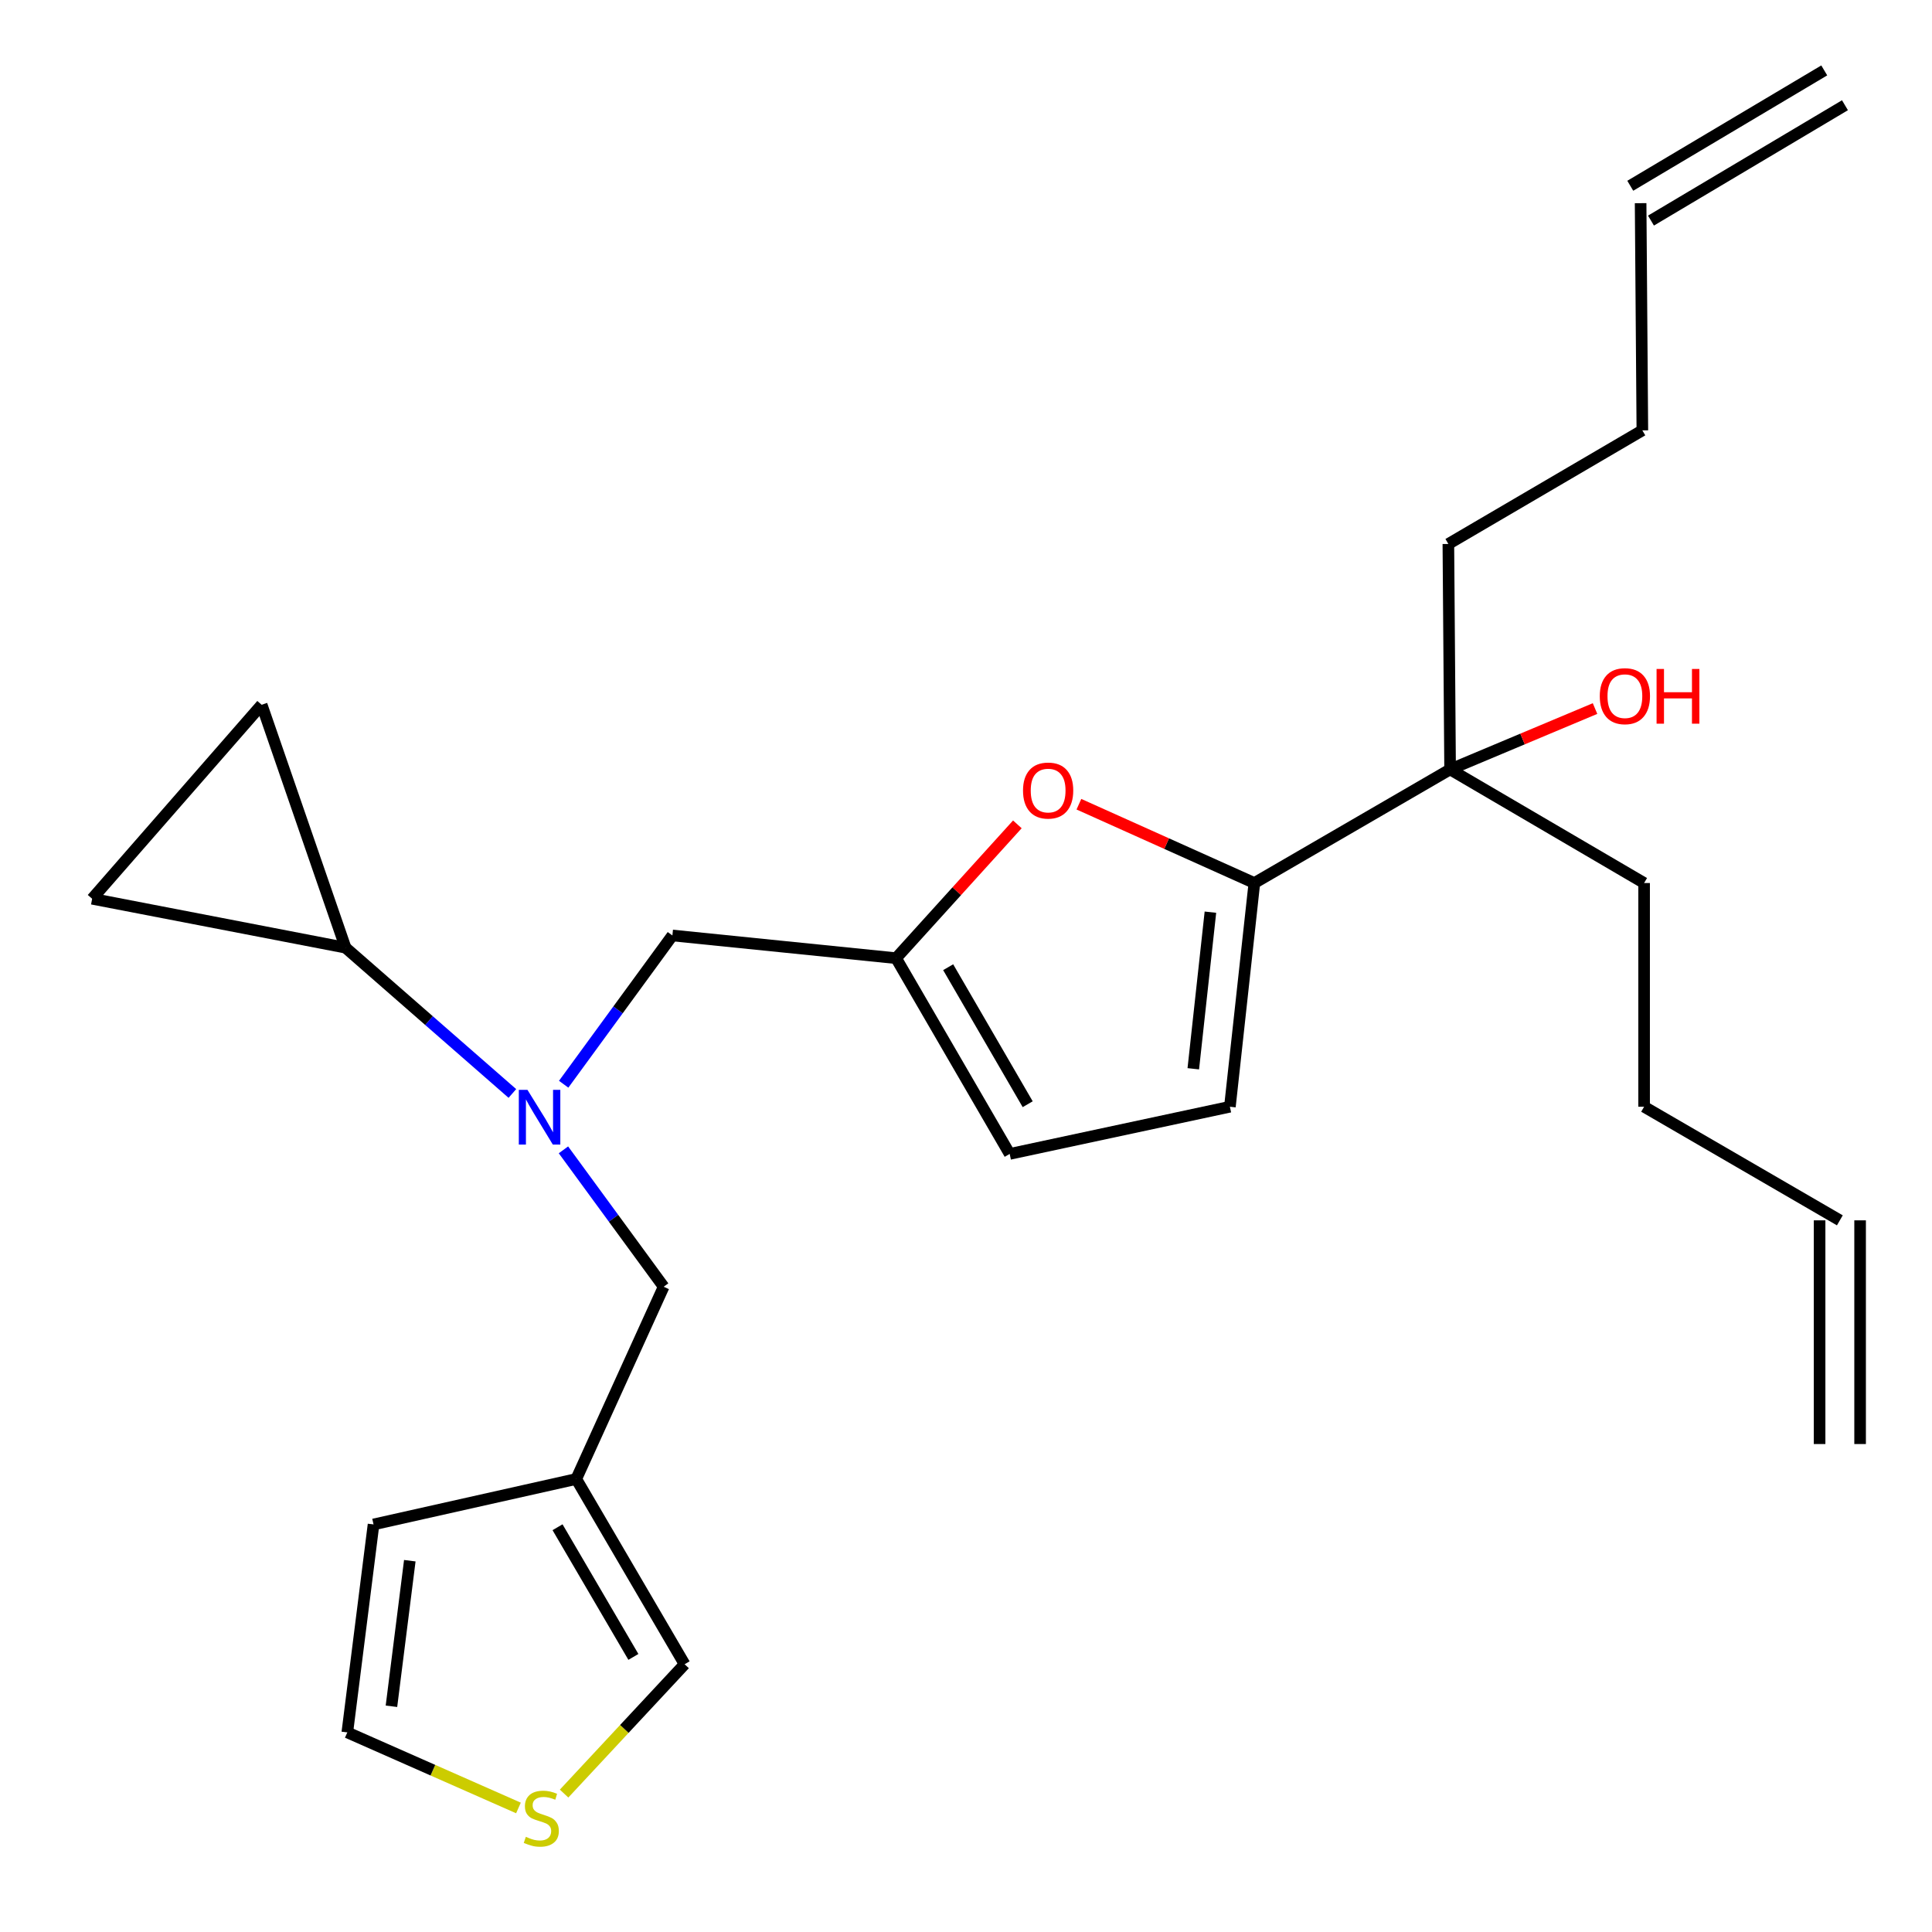 <?xml version='1.0' encoding='iso-8859-1'?>
<svg version='1.1' baseProfile='full'
              xmlns='http://www.w3.org/2000/svg'
                      xmlns:rdkit='http://www.rdkit.org/xml'
                      xmlns:xlink='http://www.w3.org/1999/xlink'
                  xml:space='preserve'
width='1000px' height='1000px' viewBox='0 0 1000 1000'>
<!-- END OF HEADER -->
<rect style='opacity:1.0;fill:#FFFFFF;stroke:none' width='1000' height='1000' x='0' y='0'> </rect>
<path class='bond-0' d='M 749.674,281.556 L 750.571,398.249' style='fill:none;fill-rule:evenodd;stroke:#000000;stroke-width:6px;stroke-linecap:butt;stroke-linejoin:miter;stroke-opacity:1' />
<path class='bond-1' d='M 749.674,281.556 L 850.08,222.755' style='fill:none;fill-rule:evenodd;stroke:#000000;stroke-width:6px;stroke-linecap:butt;stroke-linejoin:miter;stroke-opacity:1' />
<path class='bond-2' d='M 750.571,398.249 L 788.078,382.497' style='fill:none;fill-rule:evenodd;stroke:#000000;stroke-width:6px;stroke-linecap:butt;stroke-linejoin:miter;stroke-opacity:1' />
<path class='bond-2' d='M 788.078,382.497 L 825.586,366.746' style='fill:none;fill-rule:evenodd;stroke:#FF0000;stroke-width:6px;stroke-linecap:butt;stroke-linejoin:miter;stroke-opacity:1' />
<path class='bond-3' d='M 750.571,398.249 L 649.257,457.05' style='fill:none;fill-rule:evenodd;stroke:#000000;stroke-width:6px;stroke-linecap:butt;stroke-linejoin:miter;stroke-opacity:1' />
<path class='bond-4' d='M 750.571,398.249 L 850.988,457.05' style='fill:none;fill-rule:evenodd;stroke:#000000;stroke-width:6px;stroke-linecap:butt;stroke-linejoin:miter;stroke-opacity:1' />
<path class='bond-5' d='M 850.08,222.755 L 849.183,105.164' style='fill:none;fill-rule:evenodd;stroke:#000000;stroke-width:6px;stroke-linecap:butt;stroke-linejoin:miter;stroke-opacity:1' />
<path class='bond-6' d='M 265.204,565.976 L 222.032,528.249' style='fill:none;fill-rule:evenodd;stroke:#0000FF;stroke-width:6px;stroke-linecap:butt;stroke-linejoin:miter;stroke-opacity:1' />
<path class='bond-6' d='M 222.032,528.249 L 178.861,490.522' style='fill:none;fill-rule:evenodd;stroke:#000000;stroke-width:6px;stroke-linecap:butt;stroke-linejoin:miter;stroke-opacity:1' />
<path class='bond-7' d='M 291.634,595.154 L 317.571,630.585' style='fill:none;fill-rule:evenodd;stroke:#0000FF;stroke-width:6px;stroke-linecap:butt;stroke-linejoin:miter;stroke-opacity:1' />
<path class='bond-7' d='M 317.571,630.585 L 343.508,666.016' style='fill:none;fill-rule:evenodd;stroke:#000000;stroke-width:6px;stroke-linecap:butt;stroke-linejoin:miter;stroke-opacity:1' />
<path class='bond-8' d='M 291.754,561.202 L 319.891,522.699' style='fill:none;fill-rule:evenodd;stroke:#0000FF;stroke-width:6px;stroke-linecap:butt;stroke-linejoin:miter;stroke-opacity:1' />
<path class='bond-8' d='M 319.891,522.699 L 348.029,484.196' style='fill:none;fill-rule:evenodd;stroke:#000000;stroke-width:6px;stroke-linecap:butt;stroke-linejoin:miter;stroke-opacity:1' />
<path class='bond-9' d='M 649.257,457.05 L 603.848,436.655' style='fill:none;fill-rule:evenodd;stroke:#000000;stroke-width:6px;stroke-linecap:butt;stroke-linejoin:miter;stroke-opacity:1' />
<path class='bond-9' d='M 603.848,436.655 L 558.439,416.26' style='fill:none;fill-rule:evenodd;stroke:#FF0000;stroke-width:6px;stroke-linecap:butt;stroke-linejoin:miter;stroke-opacity:1' />
<path class='bond-10' d='M 649.257,457.05 L 636.593,572.846' style='fill:none;fill-rule:evenodd;stroke:#000000;stroke-width:6px;stroke-linecap:butt;stroke-linejoin:miter;stroke-opacity:1' />
<path class='bond-10' d='M 626.51,472.139 L 617.645,553.197' style='fill:none;fill-rule:evenodd;stroke:#000000;stroke-width:6px;stroke-linecap:butt;stroke-linejoin:miter;stroke-opacity:1' />
<path class='bond-11' d='M 343.508,666.016 L 298.268,765.525' style='fill:none;fill-rule:evenodd;stroke:#000000;stroke-width:6px;stroke-linecap:butt;stroke-linejoin:miter;stroke-opacity:1' />
<path class='bond-12' d='M 178.861,490.522 L 135.439,364.788' style='fill:none;fill-rule:evenodd;stroke:#000000;stroke-width:6px;stroke-linecap:butt;stroke-linejoin:miter;stroke-opacity:1' />
<path class='bond-13' d='M 178.861,490.522 L 47.697,465.194' style='fill:none;fill-rule:evenodd;stroke:#000000;stroke-width:6px;stroke-linecap:butt;stroke-linejoin:miter;stroke-opacity:1' />
<path class='bond-14' d='M 135.439,364.788 L 47.697,465.194' style='fill:none;fill-rule:evenodd;stroke:#000000;stroke-width:6px;stroke-linecap:butt;stroke-linejoin:miter;stroke-opacity:1' />
<path class='bond-15' d='M 298.268,765.525 L 354.355,861.41' style='fill:none;fill-rule:evenodd;stroke:#000000;stroke-width:6px;stroke-linecap:butt;stroke-linejoin:miter;stroke-opacity:1' />
<path class='bond-15' d='M 288.58,790.496 L 327.84,857.616' style='fill:none;fill-rule:evenodd;stroke:#000000;stroke-width:6px;stroke-linecap:butt;stroke-linejoin:miter;stroke-opacity:1' />
<path class='bond-16' d='M 298.268,765.525 L 193.342,789.048' style='fill:none;fill-rule:evenodd;stroke:#000000;stroke-width:6px;stroke-linecap:butt;stroke-linejoin:miter;stroke-opacity:1' />
<path class='bond-17' d='M 291.975,928.355 L 323.165,894.883' style='fill:none;fill-rule:evenodd;stroke:#CCCC00;stroke-width:6px;stroke-linecap:butt;stroke-linejoin:miter;stroke-opacity:1' />
<path class='bond-17' d='M 323.165,894.883 L 354.355,861.41' style='fill:none;fill-rule:evenodd;stroke:#000000;stroke-width:6px;stroke-linecap:butt;stroke-linejoin:miter;stroke-opacity:1' />
<path class='bond-18' d='M 268.351,935.799 L 224.06,916.244' style='fill:none;fill-rule:evenodd;stroke:#CCCC00;stroke-width:6px;stroke-linecap:butt;stroke-linejoin:miter;stroke-opacity:1' />
<path class='bond-18' d='M 224.06,916.244 L 179.769,896.688' style='fill:none;fill-rule:evenodd;stroke:#000000;stroke-width:6px;stroke-linecap:butt;stroke-linejoin:miter;stroke-opacity:1' />
<path class='bond-19' d='M 193.342,789.048 L 179.769,896.688' style='fill:none;fill-rule:evenodd;stroke:#000000;stroke-width:6px;stroke-linecap:butt;stroke-linejoin:miter;stroke-opacity:1' />
<path class='bond-19' d='M 212.113,807.817 L 202.612,883.166' style='fill:none;fill-rule:evenodd;stroke:#000000;stroke-width:6px;stroke-linecap:butt;stroke-linejoin:miter;stroke-opacity:1' />
<path class='bond-20' d='M 526.583,426.686 L 495.198,461.319' style='fill:none;fill-rule:evenodd;stroke:#FF0000;stroke-width:6px;stroke-linecap:butt;stroke-linejoin:miter;stroke-opacity:1' />
<path class='bond-20' d='M 495.198,461.319 L 463.813,495.951' style='fill:none;fill-rule:evenodd;stroke:#000000;stroke-width:6px;stroke-linecap:butt;stroke-linejoin:miter;stroke-opacity:1' />
<path class='bond-21' d='M 463.813,495.951 L 522.614,597.266' style='fill:none;fill-rule:evenodd;stroke:#000000;stroke-width:6px;stroke-linecap:butt;stroke-linejoin:miter;stroke-opacity:1' />
<path class='bond-21' d='M 490.771,500.622 L 531.932,571.542' style='fill:none;fill-rule:evenodd;stroke:#000000;stroke-width:6px;stroke-linecap:butt;stroke-linejoin:miter;stroke-opacity:1' />
<path class='bond-22' d='M 463.813,495.951 L 348.029,484.196' style='fill:none;fill-rule:evenodd;stroke:#000000;stroke-width:6px;stroke-linecap:butt;stroke-linejoin:miter;stroke-opacity:1' />
<path class='bond-23' d='M 522.614,597.266 L 636.593,572.846' style='fill:none;fill-rule:evenodd;stroke:#000000;stroke-width:6px;stroke-linecap:butt;stroke-linejoin:miter;stroke-opacity:1' />
<path class='bond-24' d='M 854.542,114.177 L 954.948,54.467' style='fill:none;fill-rule:evenodd;stroke:#000000;stroke-width:6px;stroke-linecap:butt;stroke-linejoin:miter;stroke-opacity:1' />
<path class='bond-24' d='M 843.823,96.152 L 944.229,36.442' style='fill:none;fill-rule:evenodd;stroke:#000000;stroke-width:6px;stroke-linecap:butt;stroke-linejoin:miter;stroke-opacity:1' />
<path class='bond-25' d='M 850.988,457.05 L 850.988,572.846' style='fill:none;fill-rule:evenodd;stroke:#000000;stroke-width:6px;stroke-linecap:butt;stroke-linejoin:miter;stroke-opacity:1' />
<path class='bond-26' d='M 850.988,572.846 L 952.303,631.647' style='fill:none;fill-rule:evenodd;stroke:#000000;stroke-width:6px;stroke-linecap:butt;stroke-linejoin:miter;stroke-opacity:1' />
<path class='bond-27' d='M 941.817,631.647 L 941.817,747.431' style='fill:none;fill-rule:evenodd;stroke:#000000;stroke-width:6px;stroke-linecap:butt;stroke-linejoin:miter;stroke-opacity:1' />
<path class='bond-27' d='M 962.788,631.647 L 962.788,747.431' style='fill:none;fill-rule:evenodd;stroke:#000000;stroke-width:6px;stroke-linecap:butt;stroke-linejoin:miter;stroke-opacity:1' />
<path  class='atom-2' d='M 828.039 360.336
Q 828.039 353.536, 831.399 349.736
Q 834.759 345.936, 841.039 345.936
Q 847.319 345.936, 850.679 349.736
Q 854.039 353.536, 854.039 360.336
Q 854.039 367.216, 850.639 371.136
Q 847.239 375.016, 841.039 375.016
Q 834.799 375.016, 831.399 371.136
Q 828.039 367.256, 828.039 360.336
M 841.039 371.816
Q 845.359 371.816, 847.679 368.936
Q 850.039 366.016, 850.039 360.336
Q 850.039 354.776, 847.679 351.976
Q 845.359 349.136, 841.039 349.136
Q 836.719 349.136, 834.359 351.936
Q 832.039 354.736, 832.039 360.336
Q 832.039 366.056, 834.359 368.936
Q 836.719 371.816, 841.039 371.816
' fill='#FF0000'/>
<path  class='atom-2' d='M 857.439 346.256
L 861.279 346.256
L 861.279 358.296
L 875.759 358.296
L 875.759 346.256
L 879.599 346.256
L 879.599 374.576
L 875.759 374.576
L 875.759 361.496
L 861.279 361.496
L 861.279 374.576
L 857.439 374.576
L 857.439 346.256
' fill='#FF0000'/>
<path  class='atom-4' d='M 273.018 564.115
L 282.298 579.115
Q 283.218 580.595, 284.698 583.275
Q 286.178 585.955, 286.258 586.115
L 286.258 564.115
L 290.018 564.115
L 290.018 592.435
L 286.138 592.435
L 276.178 576.035
Q 275.018 574.115, 273.778 571.915
Q 272.578 569.715, 272.218 569.035
L 272.218 592.435
L 268.538 592.435
L 268.538 564.115
L 273.018 564.115
' fill='#0000FF'/>
<path  class='atom-10' d='M 272.175 950.739
Q 272.495 950.859, 273.815 951.419
Q 275.135 951.979, 276.575 952.339
Q 278.055 952.659, 279.495 952.659
Q 282.175 952.659, 283.735 951.379
Q 285.295 950.059, 285.295 947.779
Q 285.295 946.219, 284.495 945.259
Q 283.735 944.299, 282.535 943.779
Q 281.335 943.259, 279.335 942.659
Q 276.815 941.899, 275.295 941.179
Q 273.815 940.459, 272.735 938.939
Q 271.695 937.419, 271.695 934.859
Q 271.695 931.299, 274.095 929.099
Q 276.535 926.899, 281.335 926.899
Q 284.615 926.899, 288.335 928.459
L 287.415 931.539
Q 284.015 930.139, 281.455 930.139
Q 278.695 930.139, 277.175 931.299
Q 275.655 932.419, 275.695 934.379
Q 275.695 935.899, 276.455 936.819
Q 277.255 937.739, 278.375 938.259
Q 279.535 938.779, 281.455 939.379
Q 284.015 940.179, 285.535 940.979
Q 287.055 941.779, 288.135 943.419
Q 289.255 945.019, 289.255 947.779
Q 289.255 951.699, 286.615 953.819
Q 284.015 955.899, 279.655 955.899
Q 277.135 955.899, 275.215 955.339
Q 273.335 954.819, 271.095 953.899
L 272.175 950.739
' fill='#CCCC00'/>
<path  class='atom-15' d='M 529.513 409.187
Q 529.513 402.387, 532.873 398.587
Q 536.233 394.787, 542.513 394.787
Q 548.793 394.787, 552.153 398.587
Q 555.513 402.387, 555.513 409.187
Q 555.513 416.067, 552.113 419.987
Q 548.713 423.867, 542.513 423.867
Q 536.273 423.867, 532.873 419.987
Q 529.513 416.107, 529.513 409.187
M 542.513 420.667
Q 546.833 420.667, 549.153 417.787
Q 551.513 414.867, 551.513 409.187
Q 551.513 403.627, 549.153 400.827
Q 546.833 397.987, 542.513 397.987
Q 538.193 397.987, 535.833 400.787
Q 533.513 403.587, 533.513 409.187
Q 533.513 414.907, 535.833 417.787
Q 538.193 420.667, 542.513 420.667
' fill='#FF0000'/>
</svg>
